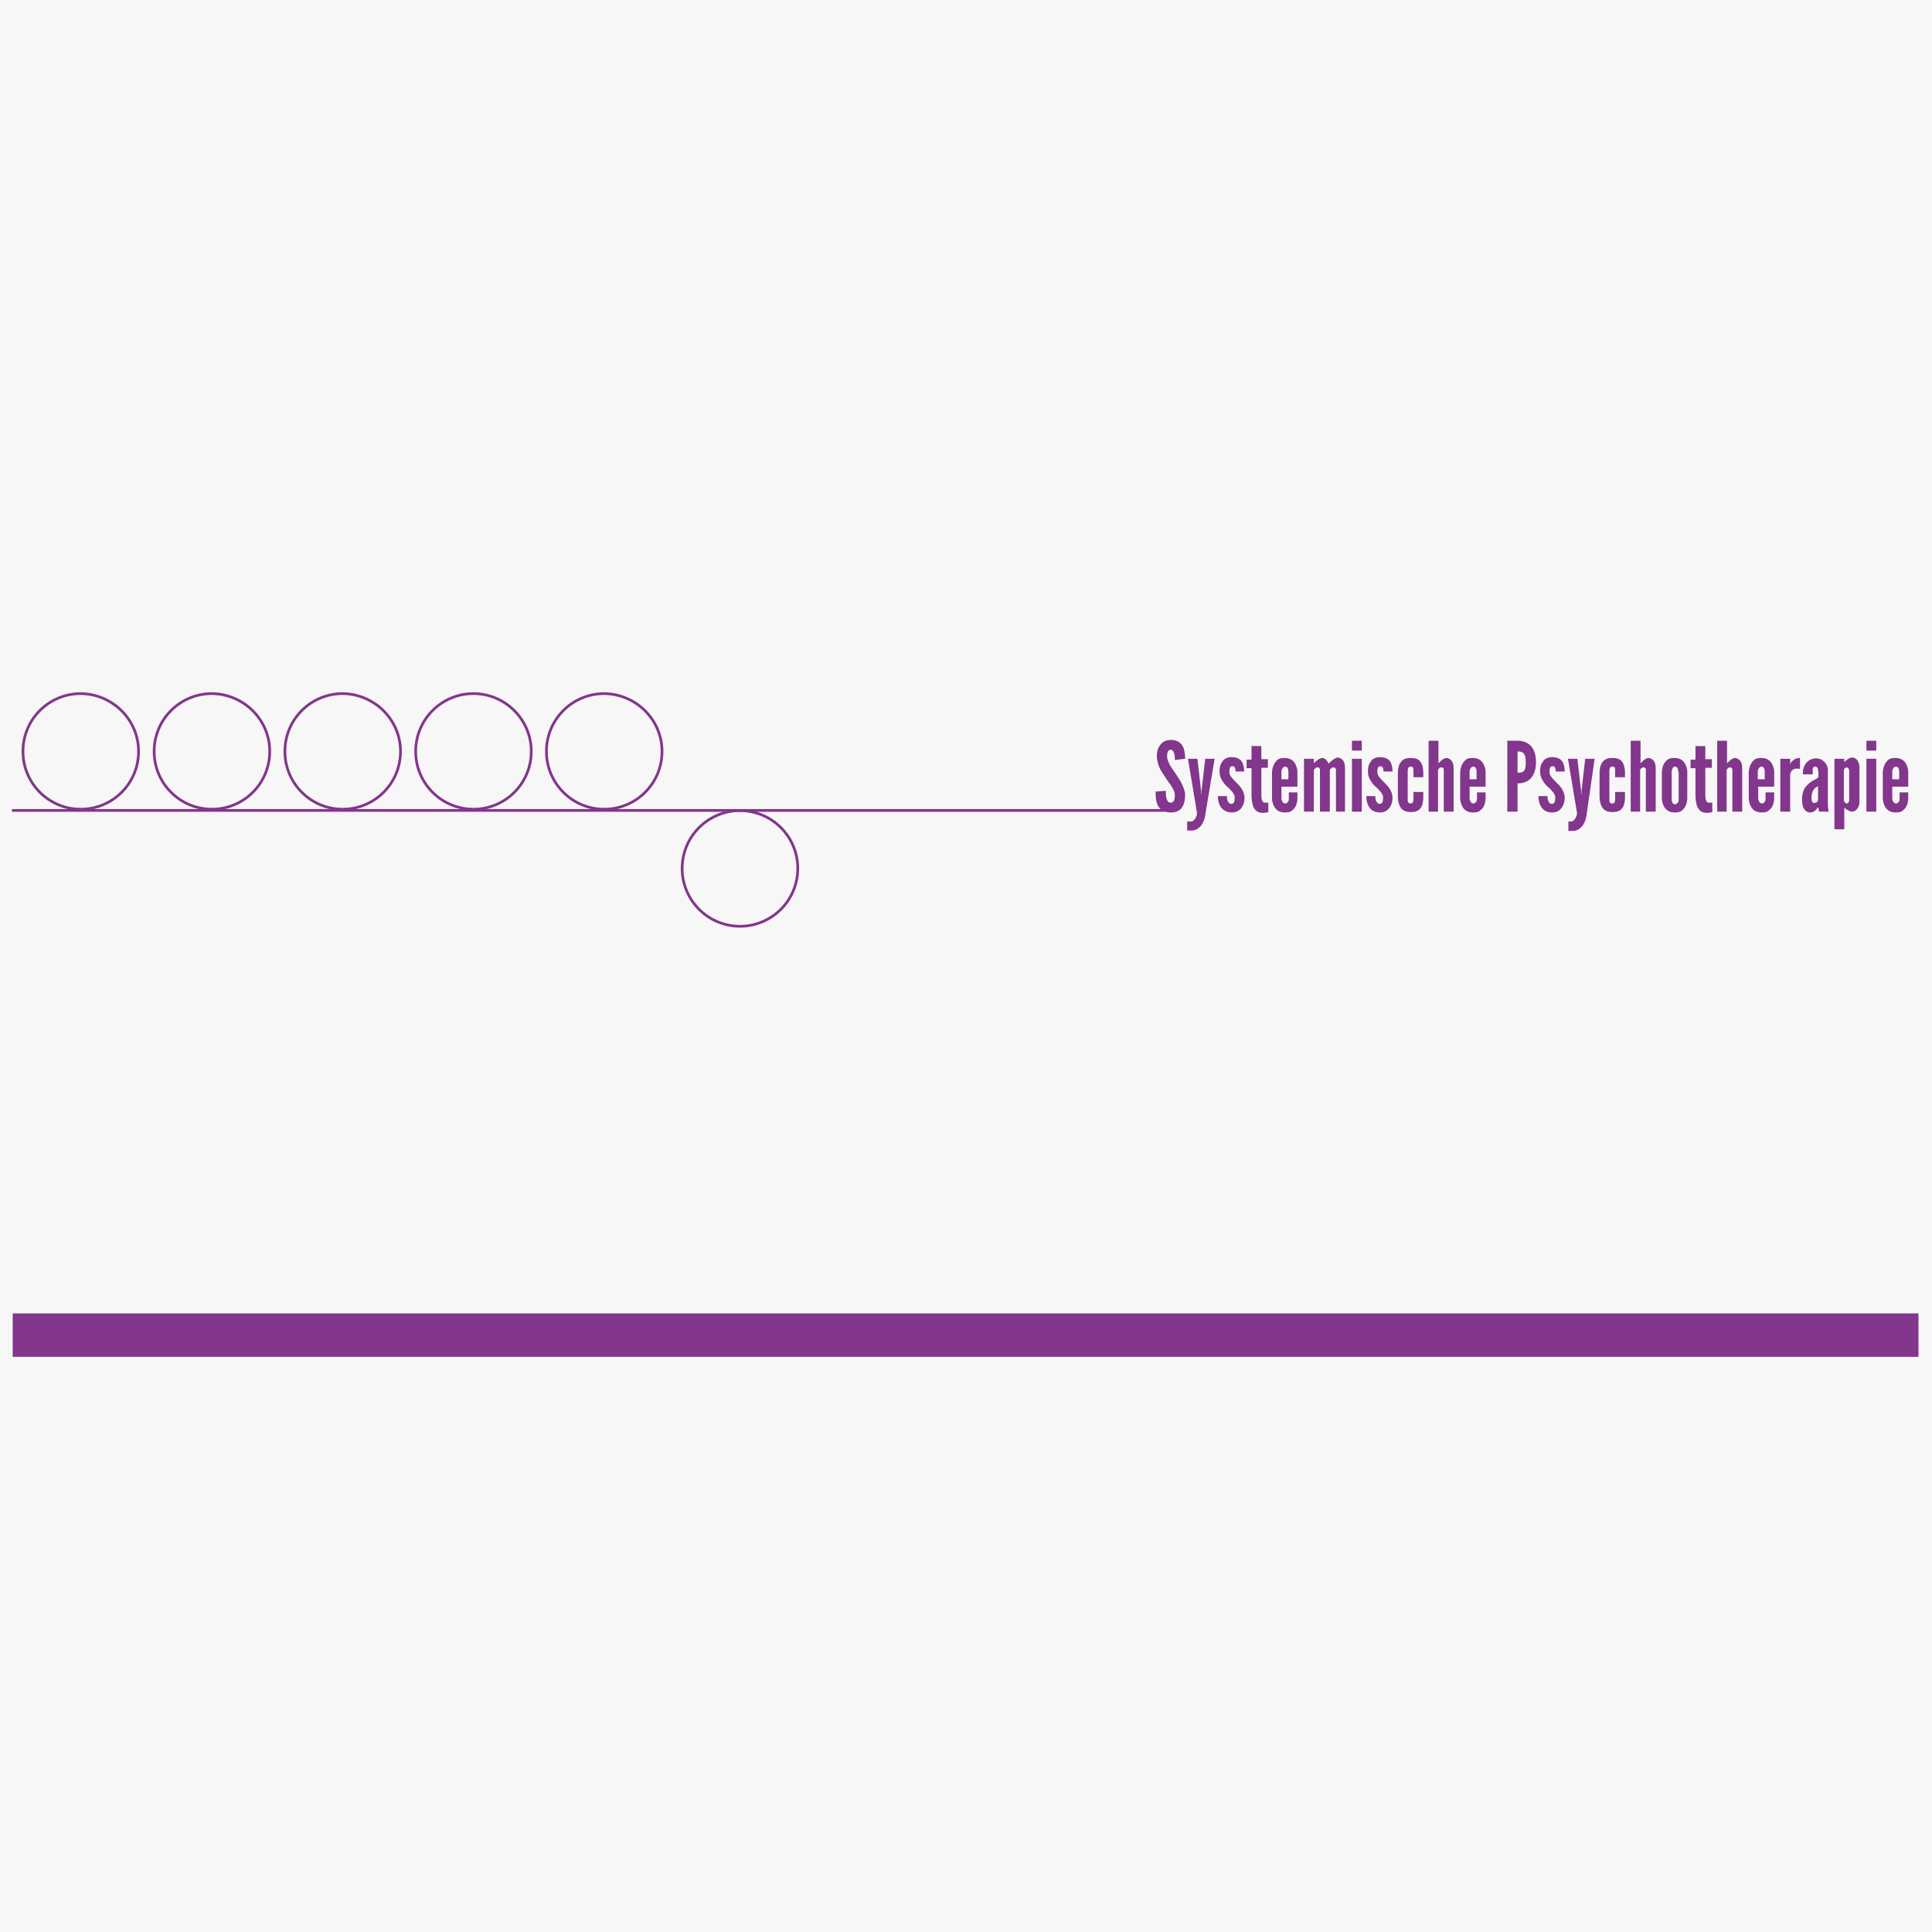 <?xml version="1.0" encoding="utf-8"?>
<!-- Generator: Adobe Illustrator 23.1.1, SVG Export Plug-In . SVG Version: 6.00 Build 0)  -->
<svg version="1.1" xmlns="http://www.w3.org/2000/svg" xmlns:xlink="http://www.w3.org/1999/xlink" x="0px" y="0px"
	 viewBox="0 0 471.3 471.3" style="enable-background:new 0 0 471.3 471.3;" xml:space="preserve">
<style type="text/css">
	.st0{fill:#F8F7F7;}
	.st1{fill:#82368C;}
	.st2{fill:none;stroke:#82368C;stroke-width:0.661;stroke-miterlimit:10;}
</style>
<g id="Layer_1">
	<rect class="st0" width="471.3" height="471.3"/>
	<rect x="3.1" y="320.4" class="st1" width="464.9" height="10.6"/>
</g>
<g id="Layer_2">
	<line class="st2" x1="2.9" y1="197.7" x2="284.1" y2="197.7"/>
	<path class="st2" d="M33.8,183.3c0,7.8-6.3,14.1-14.1,14.1c-7.8,0-14.1-6.3-14.1-14.1c0-7.8,6.3-14.1,14.1-14.1
		C27.5,169.3,33.8,175.6,33.8,183.3z"/>
	<path class="st2" d="M65.8,183.3c0,7.8-6.3,14.1-14.1,14.1c-7.8,0-14.1-6.3-14.1-14.1c0-7.8,6.3-14.1,14.1-14.1
		C59.5,169.3,65.8,175.6,65.8,183.3z"/>
	<path class="st2" d="M97.7,183.3c0,7.8-6.3,14.1-14.1,14.1c-7.8,0-14.1-6.3-14.1-14.1c0-7.8,6.3-14.1,14.1-14.1
		C91.4,169.3,97.7,175.6,97.7,183.3z"/>
	<path class="st2" d="M129.6,183.3c0,7.8-6.3,14.1-14.1,14.1s-14.1-6.3-14.1-14.1c0-7.8,6.3-14.1,14.1-14.1S129.6,175.6,129.6,183.3
		z"/>
	<path class="st2" d="M161.5,183.3c0,7.8-6.3,14.1-14.1,14.1c-7.8,0-14.1-6.3-14.1-14.1c0-7.8,6.3-14.1,14.1-14.1
		C155.2,169.3,161.5,175.6,161.5,183.3z"/>
	
		<ellipse transform="matrix(0.168 -0.986 0.986 0.168 -58.748 354.227)" class="st2" cx="180.5" cy="211.9" rx="14.1" ry="14.1"/>
	<g>
		<path class="st1" d="M286.6,185.4c0-0.6,0-1.2-0.2-1.7c-0.2-0.5-0.4-0.8-0.8-0.8c-0.7,0-0.9,0.7-0.9,1.7c0,0.6,0.3,1.2,0.6,1.9
			c0.4,0.7,0.9,1.3,1.4,2.1c0.6,0.9,1.2,1.8,1.6,2.6c0.4,0.9,0.8,1.8,0.8,2.7c0,1.2-0.2,2.2-0.7,3c-0.5,0.8-1.4,1.3-2.8,1.3
			c-1.6,0-2.5-0.6-3.1-1.6c-0.5-0.9-0.6-2.2-0.6-3.5l2.5-0.2c0,0.7,0,1.5,0.2,2c0.2,0.6,0.4,0.9,1,0.9c0.8,0,1-0.8,1-1.9
			c0-0.6-0.3-1.2-0.7-1.9c-0.2-0.3-0.4-0.7-0.7-1c-0.5-0.7-1-1.5-1.6-2.4c-0.6-0.9-1-1.8-1.2-2.7c-0.1-0.4-0.2-0.9-0.2-1.4
			c0-0.9,0.2-2,0.8-2.7c0.5-0.8,1.4-1.3,2.6-1.3c1.5,0,2.4,0.6,2.9,1.5c0.5,0.9,0.6,2.1,0.6,3.1L286.6,185.4z"/>
		<path class="st1" d="M289.9,200.4c0,0,0.1,0,0.1,0c0.1,0,0.7,0.1,1.1-0.2c0.4-0.3,0.6-0.7,0.8-1.2c0.1-0.2,0.1-0.5,0.1-0.7
			l-2.2-13.2h2.3l0.9,7.9l0,0.7h0.1l0-0.7l0.9-7.9h2.3l-2.3,13.8c-0.1,0.9-0.5,1.8-1,2.5c-0.6,0.7-1.3,1.2-2.3,1.2
			c-0.1,0-0.2,0-0.3,0c-0.2,0-0.5,0-0.8,0V200.4z"/>
		<path class="st1" d="M301.4,188.4c0-0.3,0-0.7-0.1-1c-0.1-0.3-0.3-0.5-0.7-0.5c-0.3,0-0.5,0.2-0.6,0.5c-0.1,0.3-0.1,0.7-0.1,1
			c0,0.4,0.2,0.8,0.5,1.2c0.3,0.4,0.7,0.8,1,1.1c0.5,0.5,1.1,1.1,1.5,1.7c0.4,0.7,0.7,1.4,0.7,2.2c0,0.8-0.2,1.7-0.7,2.4
			c-0.5,0.7-1.2,1.2-2.4,1.2c-1.4,0-2.3-0.7-2.8-1.5c-0.5-0.8-0.6-1.8-0.6-2.5h2.2c0,0.4,0,0.8,0.2,1.2c0.2,0.4,0.4,0.7,0.9,0.7
			c0.7,0,0.8-0.8,0.8-1.6c0-0.8-0.8-1.6-1.5-2.3c-0.6-0.5-1.1-1-1.5-1.7c-0.4-0.6-0.7-1.3-0.7-2.3c0-0.8,0.1-1.6,0.6-2.3
			c0.4-0.7,1.2-1.2,2.3-1.2c1.4,0,2.2,0.5,2.6,1.2c0.4,0.7,0.5,1.6,0.5,2.3H301.4z"/>
		<path class="st1" d="M307.7,182v3.2h1.6v2.1h-1.6v6.4c0,0.4,0,0.9,0.1,1.3c0.1,0.4,0.3,0.8,0.7,0.8c0.2,0,0.4,0,0.6,0
			c0.1,0,0.2,0,0.3,0v2.3c-0.1,0-0.2,0.1-0.4,0.1c-0.2,0-0.5,0.1-0.9,0.1c-1.4,0-2-0.7-2.4-1.6c-0.3-0.9-0.4-2-0.4-2.7v-6.6h-1.2
			v-2.1h1.2V182H307.7z"/>
		<path class="st1" d="M316.5,193.4v1.5c-0.1,1.2-0.4,2.1-1.3,2.8c-0.4,0.4-1,0.5-1.8,0.5c-1.5,0-2.3-0.8-2.7-1.7
			c-0.2-0.5-0.4-1.1-0.4-1.7v-6.5c0.1-1.2,0.5-2.2,1.3-2.9c0.4-0.4,1-0.5,1.8-0.5c1.5,0,2.3,0.8,2.7,1.7c0.2,0.5,0.4,1,0.4,1.6v3.7
			h-3.9v2.8c0,0.5,0.2,0.8,0.4,1.1c0.1,0.1,0.3,0.2,0.5,0.2c0.4,0,0.7-0.3,0.8-0.6c0.1-0.2,0.1-0.4,0.1-0.7v-1.4H316.5z
			 M312.6,190.1h1.7v-1.8c0-0.5-0.1-0.8-0.3-1.1c-0.1-0.1-0.3-0.2-0.5-0.2c-0.4,0-0.6,0.3-0.8,0.7c-0.1,0.2-0.1,0.4-0.1,0.7V190.1z"
			/>
		<path class="st1" d="M324.2,198H322v-10.2c0-0.5-0.4-0.6-0.6-0.6c-0.3,0-0.5,0.1-0.6,0.3c-0.1,0.1-0.2,0.2-0.3,0.3V198h-2.4v-12.9
			h2.4v1.1c0,0,0.1-0.1,0.3-0.3c0.3-0.3,0.7-0.6,1.1-0.8c0.2-0.1,0.4-0.2,0.6-0.2c0.8,0,1.3,0.7,1.6,1.4c0.1-0.1,0.2-0.2,0.4-0.4
			c0.3-0.3,0.7-0.6,1.2-0.9c0.2-0.1,0.4-0.2,0.6-0.2c0.6,0,1.1,0.4,1.4,0.8c0.3,0.5,0.4,1.1,0.4,1.7V198h-2.2v-10.2
			c0-0.5-0.4-0.6-0.6-0.6c-0.3,0-0.5,0.1-0.6,0.3c-0.1,0.1-0.2,0.2-0.3,0.3V198z"/>
		<path class="st1" d="M329.8,180.7h2.4v2.4h-2.4V180.7z M329.8,198v-12.9h2.4V198H329.8z"/>
		<path class="st1" d="M337.5,188.4c0-0.3,0-0.7-0.1-1c-0.1-0.3-0.3-0.5-0.7-0.5c-0.3,0-0.5,0.2-0.6,0.5c-0.1,0.3-0.1,0.7-0.1,1
			c0,0.4,0.2,0.8,0.5,1.2c0.3,0.4,0.7,0.8,1,1.1c0.5,0.5,1.1,1.1,1.5,1.7c0.4,0.7,0.7,1.4,0.7,2.2c0,0.8-0.2,1.7-0.7,2.4
			c-0.5,0.7-1.2,1.2-2.4,1.2c-1.4,0-2.3-0.7-2.7-1.5c-0.5-0.8-0.6-1.8-0.6-2.5h2.2c0,0.4,0,0.8,0.2,1.2c0.2,0.4,0.4,0.7,0.9,0.7
			c0.7,0,0.8-0.8,0.8-1.6c0-0.8-0.8-1.6-1.5-2.3c-0.6-0.5-1.1-1-1.5-1.7c-0.4-0.6-0.7-1.3-0.7-2.3c0-0.8,0.1-1.6,0.6-2.3
			c0.4-0.7,1.2-1.2,2.3-1.2c1.4,0,2.2,0.5,2.6,1.2c0.4,0.7,0.5,1.6,0.5,2.3H337.5z"/>
		<path class="st1" d="M343.4,195c0,0.5,0,1,0.7,1c0.5,0,0.7-0.3,0.7-1v-1.8h2.4v1.2c0,1.4-0.3,2.4-0.8,2.9
			c-0.5,0.6-1.3,0.8-2.3,0.8c-0.8,0-1.6-0.2-2.2-0.8c-0.5-0.6-0.9-1.6-0.9-3v-5.6c0-1.4,0.3-2.4,0.9-3c0.5-0.6,1.3-0.8,2.2-0.8
			c1,0,1.8,0.2,2.3,0.8s0.8,1.5,0.8,2.9v1h-2.4v-1.6c0-0.8-0.1-1-0.7-1c-0.6,0-0.7,0.6-0.7,1V195z"/>
		<path class="st1" d="M350.9,198h-2.4v-17.3h2.4v5.5c0,0,0.1-0.1,0.3-0.3c0.3-0.3,0.6-0.6,1-0.8c0.2-0.1,0.4-0.2,0.6-0.2
			c0.6,0,1.1,0.4,1.4,0.8c0.3,0.5,0.4,1.1,0.4,1.7V198h-2.4v-10.2c0-0.5-0.3-0.6-0.6-0.6c-0.3,0-0.4,0.1-0.6,0.3
			c-0.1,0.1-0.1,0.2-0.2,0.3V198z"/>
		<path class="st1" d="M362.4,193.4v1.5c-0.1,1.2-0.4,2.1-1.3,2.8c-0.4,0.4-1,0.5-1.8,0.5c-1.5,0-2.3-0.8-2.7-1.7
			c-0.2-0.5-0.4-1.1-0.4-1.7v-6.5c0.1-1.2,0.5-2.2,1.3-2.9c0.4-0.4,1-0.5,1.8-0.5c1.5,0,2.3,0.8,2.7,1.7c0.2,0.5,0.4,1,0.4,1.6v3.7
			h-3.9v2.8c0,0.5,0.2,0.8,0.4,1.1c0.1,0.1,0.3,0.2,0.5,0.2c0.4,0,0.7-0.3,0.8-0.6c0.1-0.2,0.1-0.4,0.1-0.7v-1.4H362.4z
			 M358.5,190.1h1.7v-1.8c0-0.5-0.1-0.8-0.3-1.1c-0.1-0.1-0.3-0.2-0.5-0.2c-0.4,0-0.6,0.3-0.8,0.7c-0.1,0.2-0.1,0.4-0.1,0.7V190.1z"
			/>
		<path class="st1" d="M367.7,180.7h2.5c1.1,0,2.2,0.3,3.1,1.1c0.8,0.8,1.4,2.1,1.4,4.1c0,2-0.6,3.3-1.4,4.1c-0.8,0.8-2,1.1-3.1,1.1
			v6.9h-2.5V180.7z M370.2,188.5c0.8,0,1.3-0.1,1.6-0.5c0.3-0.4,0.4-1,0.4-2c0-1-0.1-1.6-0.4-2.1c-0.3-0.4-0.8-0.6-1.6-0.6V188.5z"
			/>
		<path class="st1" d="M379.5,188.4c0-0.3,0-0.7-0.1-1c-0.1-0.3-0.3-0.5-0.7-0.5c-0.3,0-0.5,0.2-0.6,0.5c-0.1,0.3-0.1,0.7-0.1,1
			c0,0.4,0.2,0.8,0.5,1.2c0.3,0.4,0.7,0.8,1,1.1c0.5,0.5,1.1,1.1,1.5,1.7c0.4,0.7,0.7,1.4,0.7,2.2c0,0.8-0.2,1.7-0.7,2.4
			c-0.5,0.7-1.2,1.2-2.4,1.2c-1.4,0-2.3-0.7-2.7-1.5c-0.5-0.8-0.6-1.8-0.6-2.5h2.2c0,0.4,0,0.8,0.2,1.2c0.2,0.4,0.4,0.7,0.9,0.7
			c0.7,0,0.8-0.8,0.8-1.6c0-0.8-0.8-1.6-1.5-2.3c-0.6-0.5-1.1-1-1.5-1.7c-0.4-0.6-0.7-1.3-0.7-2.3c0-0.8,0.1-1.6,0.6-2.3
			c0.4-0.7,1.2-1.2,2.3-1.2c1.4,0,2.2,0.5,2.6,1.2c0.4,0.7,0.5,1.6,0.5,2.3H379.5z"/>
		<path class="st1" d="M382.6,200.4c0,0,0.1,0,0.1,0c0.1,0,0.7,0.1,1.1-0.2c0.4-0.3,0.6-0.7,0.8-1.2c0.1-0.2,0.1-0.5,0.1-0.7
			l-2.2-13.2h2.3l0.9,7.9l0,0.7h0.1l0-0.7l0.9-7.9h2.3L387,199c-0.1,0.9-0.5,1.8-1,2.5c-0.6,0.7-1.3,1.2-2.3,1.2c-0.1,0-0.2,0-0.3,0
			c-0.2,0-0.5,0-0.8,0V200.4z"/>
		<path class="st1" d="M392.6,195c0,0.5,0,1,0.7,1c0.5,0,0.7-0.3,0.7-1v-1.8h2.4v1.2c0,1.4-0.3,2.4-0.8,2.9
			c-0.5,0.6-1.3,0.8-2.3,0.8c-0.8,0-1.6-0.2-2.2-0.8c-0.5-0.6-0.9-1.6-0.9-3v-5.6c0-1.4,0.3-2.4,0.9-3c0.5-0.6,1.3-0.8,2.2-0.8
			c1,0,1.8,0.2,2.3,0.8s0.8,1.5,0.8,2.9v1h-2.4v-1.6c0-0.8-0.1-1-0.7-1c-0.6,0-0.7,0.6-0.7,1V195z"/>
		<path class="st1" d="M400.2,198h-2.4v-17.3h2.4v5.5c0,0,0.1-0.1,0.3-0.3c0.3-0.3,0.6-0.6,1-0.8c0.2-0.1,0.4-0.2,0.6-0.2
			c0.6,0,1.1,0.4,1.4,0.8c0.3,0.5,0.4,1.1,0.4,1.7V198h-2.4v-10.2c0-0.5-0.3-0.6-0.6-0.6c-0.3,0-0.4,0.1-0.6,0.3
			c-0.1,0.1-0.1,0.2-0.2,0.3V198z"/>
		<path class="st1" d="M411.6,194.9c-0.1,1.2-0.4,2.1-1.3,2.8c-0.4,0.4-1,0.5-1.8,0.5c-1.5,0-2.3-0.8-2.7-1.7
			c-0.2-0.5-0.4-1.1-0.4-1.7v-6.5c0.1-1.2,0.4-2.2,1.3-2.9c0.4-0.4,1-0.5,1.8-0.5c1.5,0,2.3,0.8,2.7,1.7c0.2,0.5,0.4,1,0.4,1.6
			V194.9z M409.4,188.3c0-0.5-0.1-0.8-0.3-1.1c-0.1-0.1-0.3-0.2-0.5-0.2c-0.4,0-0.6,0.3-0.7,0.7c-0.1,0.2-0.1,0.4-0.1,0.7v6.5
			c0,0.5,0.1,0.8,0.3,1.1c0.1,0.1,0.3,0.2,0.5,0.2c0.4,0,0.7-0.3,0.8-0.6c0.1-0.2,0.1-0.4,0.1-0.7V188.3z"/>
		<path class="st1" d="M416,182v3.2h1.6v2.1H416v6.4c0,0.4,0,0.9,0.1,1.3c0.1,0.4,0.3,0.8,0.7,0.8c0.2,0,0.4,0,0.6,0
			c0.1,0,0.2,0,0.3,0v2.3c-0.1,0-0.2,0.1-0.4,0.1c-0.2,0-0.5,0.1-0.9,0.1c-1.4,0-2-0.7-2.4-1.6c-0.3-0.9-0.4-2-0.4-2.7v-6.6h-1.2
			v-2.1h1.2V182H416z"/>
		<path class="st1" d="M421.3,198h-2.4v-17.3h2.4v5.5c0,0,0.1-0.1,0.3-0.3c0.3-0.3,0.6-0.6,1-0.8c0.2-0.1,0.4-0.2,0.6-0.2
			c0.6,0,1.1,0.4,1.4,0.8c0.3,0.5,0.4,1.1,0.4,1.7V198h-2.4v-10.2c0-0.5-0.3-0.6-0.6-0.6c-0.3,0-0.4,0.1-0.6,0.3
			c-0.1,0.1-0.1,0.2-0.2,0.3V198z"/>
		<path class="st1" d="M432.8,193.4v1.5c-0.1,1.2-0.4,2.1-1.3,2.8c-0.4,0.4-1,0.5-1.8,0.5c-1.5,0-2.3-0.8-2.7-1.7
			c-0.2-0.5-0.4-1.1-0.4-1.7v-6.5c0.1-1.2,0.5-2.2,1.3-2.9c0.4-0.4,1-0.5,1.8-0.5c1.5,0,2.3,0.8,2.7,1.7c0.2,0.5,0.4,1,0.4,1.6v3.7
			h-3.9v2.8c0,0.5,0.2,0.8,0.4,1.1c0.1,0.1,0.3,0.2,0.5,0.2c0.4,0,0.7-0.3,0.8-0.6c0.1-0.2,0.1-0.4,0.1-0.7v-1.4H432.8z
			 M428.8,190.1h1.7v-1.8c0-0.5-0.1-0.8-0.3-1.1c-0.1-0.1-0.3-0.2-0.5-0.2c-0.4,0-0.6,0.3-0.8,0.7c-0.1,0.2-0.1,0.4-0.1,0.7V190.1z"
			/>
		<path class="st1" d="M439.1,187.6c-0.2-0.1-0.4-0.1-0.7-0.1c-0.4,0-0.8,0-1.2,0.4c-0.4,0.4-0.5,0.8-0.5,1.2v8.9h-2.4v-12.9h2.4
			v1.4c0-0.2,0.2-0.6,0.6-0.9c0.4-0.4,0.9-0.7,1.8-0.7V187.6z"/>
		<path class="st1" d="M443.5,188.2c0-0.2,0-0.5-0.1-0.8c-0.1-0.2-0.3-0.4-0.6-0.4c-0.4,0-0.6,0.3-0.6,0.7c0,0.2,0,0.4,0,0.6
			c0,0.2,0,0.4,0,0.6h-2.4v-0.5c0-0.9,0.4-1.8,0.9-2.4c0.6-0.6,1.4-1,2.3-1c0.8,0,1.5,0.3,2,0.8c0.5,0.5,0.9,1.2,0.9,2.1v7.9
			c0,1.2,0.1,1.7,0.2,2.2h-2.3c-0.2-0.3-0.2-0.9-0.2-1h-0.2c-0.1,0.2-0.3,0.5-0.7,0.8c-0.3,0.3-0.8,0.4-1.2,0.4
			c-0.3,0-0.8-0.1-1.2-0.6c-0.4-0.4-0.7-1.2-0.7-2.6c0-1.4,0.4-2.5,1-3.2c0.6-0.7,1.3-1.2,1.9-1.5c0.6-0.3,1-0.5,1.1-0.8V188.2z
			 M443.5,191.8c-1.2,0.5-1.6,1.6-1.6,2.9c0,0.2,0,0.4,0.1,0.7c0.1,0.3,0.3,0.5,0.5,0.5c0.5,0,1-0.3,1-0.8V191.8z"/>
		<path class="st1" d="M447.5,185.1h2.4v0.8c0.4-0.4,0.8-0.7,1.2-0.9c0.2-0.1,0.4-0.2,0.7-0.2c0.7,0,1.1,0.4,1.4,0.8
			c0.3,0.5,0.4,1.1,0.4,1.7v8.2c0,0.5-0.1,1.2-0.4,1.6c-0.3,0.5-0.8,0.9-1.4,0.9c-0.4,0-0.9-0.3-1.3-0.5c-0.2-0.2-0.4-0.3-0.6-0.5
			v5.3h-2.4V185.1z M449.8,195.2c0,0.4,0.4,0.8,0.7,0.8s0.6-0.3,0.6-0.8V188c0-0.4-0.3-0.8-0.6-0.8s-0.7,0.3-0.7,0.8V195.2z"/>
		<path class="st1" d="M455.3,180.7h2.4v2.4h-2.4V180.7z M455.3,198v-12.9h2.4V198H455.3z"/>
		<path class="st1" d="M465.5,193.4v1.5c-0.1,1.2-0.4,2.1-1.3,2.8c-0.4,0.4-1,0.5-1.8,0.5c-1.5,0-2.3-0.8-2.7-1.7
			c-0.2-0.5-0.4-1.1-0.4-1.7v-6.5c0.1-1.2,0.5-2.2,1.3-2.9c0.4-0.4,1-0.5,1.8-0.5c1.5,0,2.3,0.8,2.7,1.7c0.2,0.5,0.4,1,0.4,1.6v3.7
			h-3.9v2.8c0,0.5,0.2,0.8,0.4,1.1c0.1,0.1,0.3,0.2,0.5,0.2c0.4,0,0.7-0.3,0.8-0.6c0.1-0.2,0.1-0.4,0.1-0.7v-1.4H465.5z
			 M461.6,190.1h1.7v-1.8c0-0.5-0.1-0.8-0.3-1.1c-0.1-0.1-0.3-0.2-0.5-0.2c-0.4,0-0.6,0.3-0.8,0.7c-0.1,0.2-0.1,0.4-0.1,0.7V190.1z"
			/>
	</g>
</g>
</svg>
